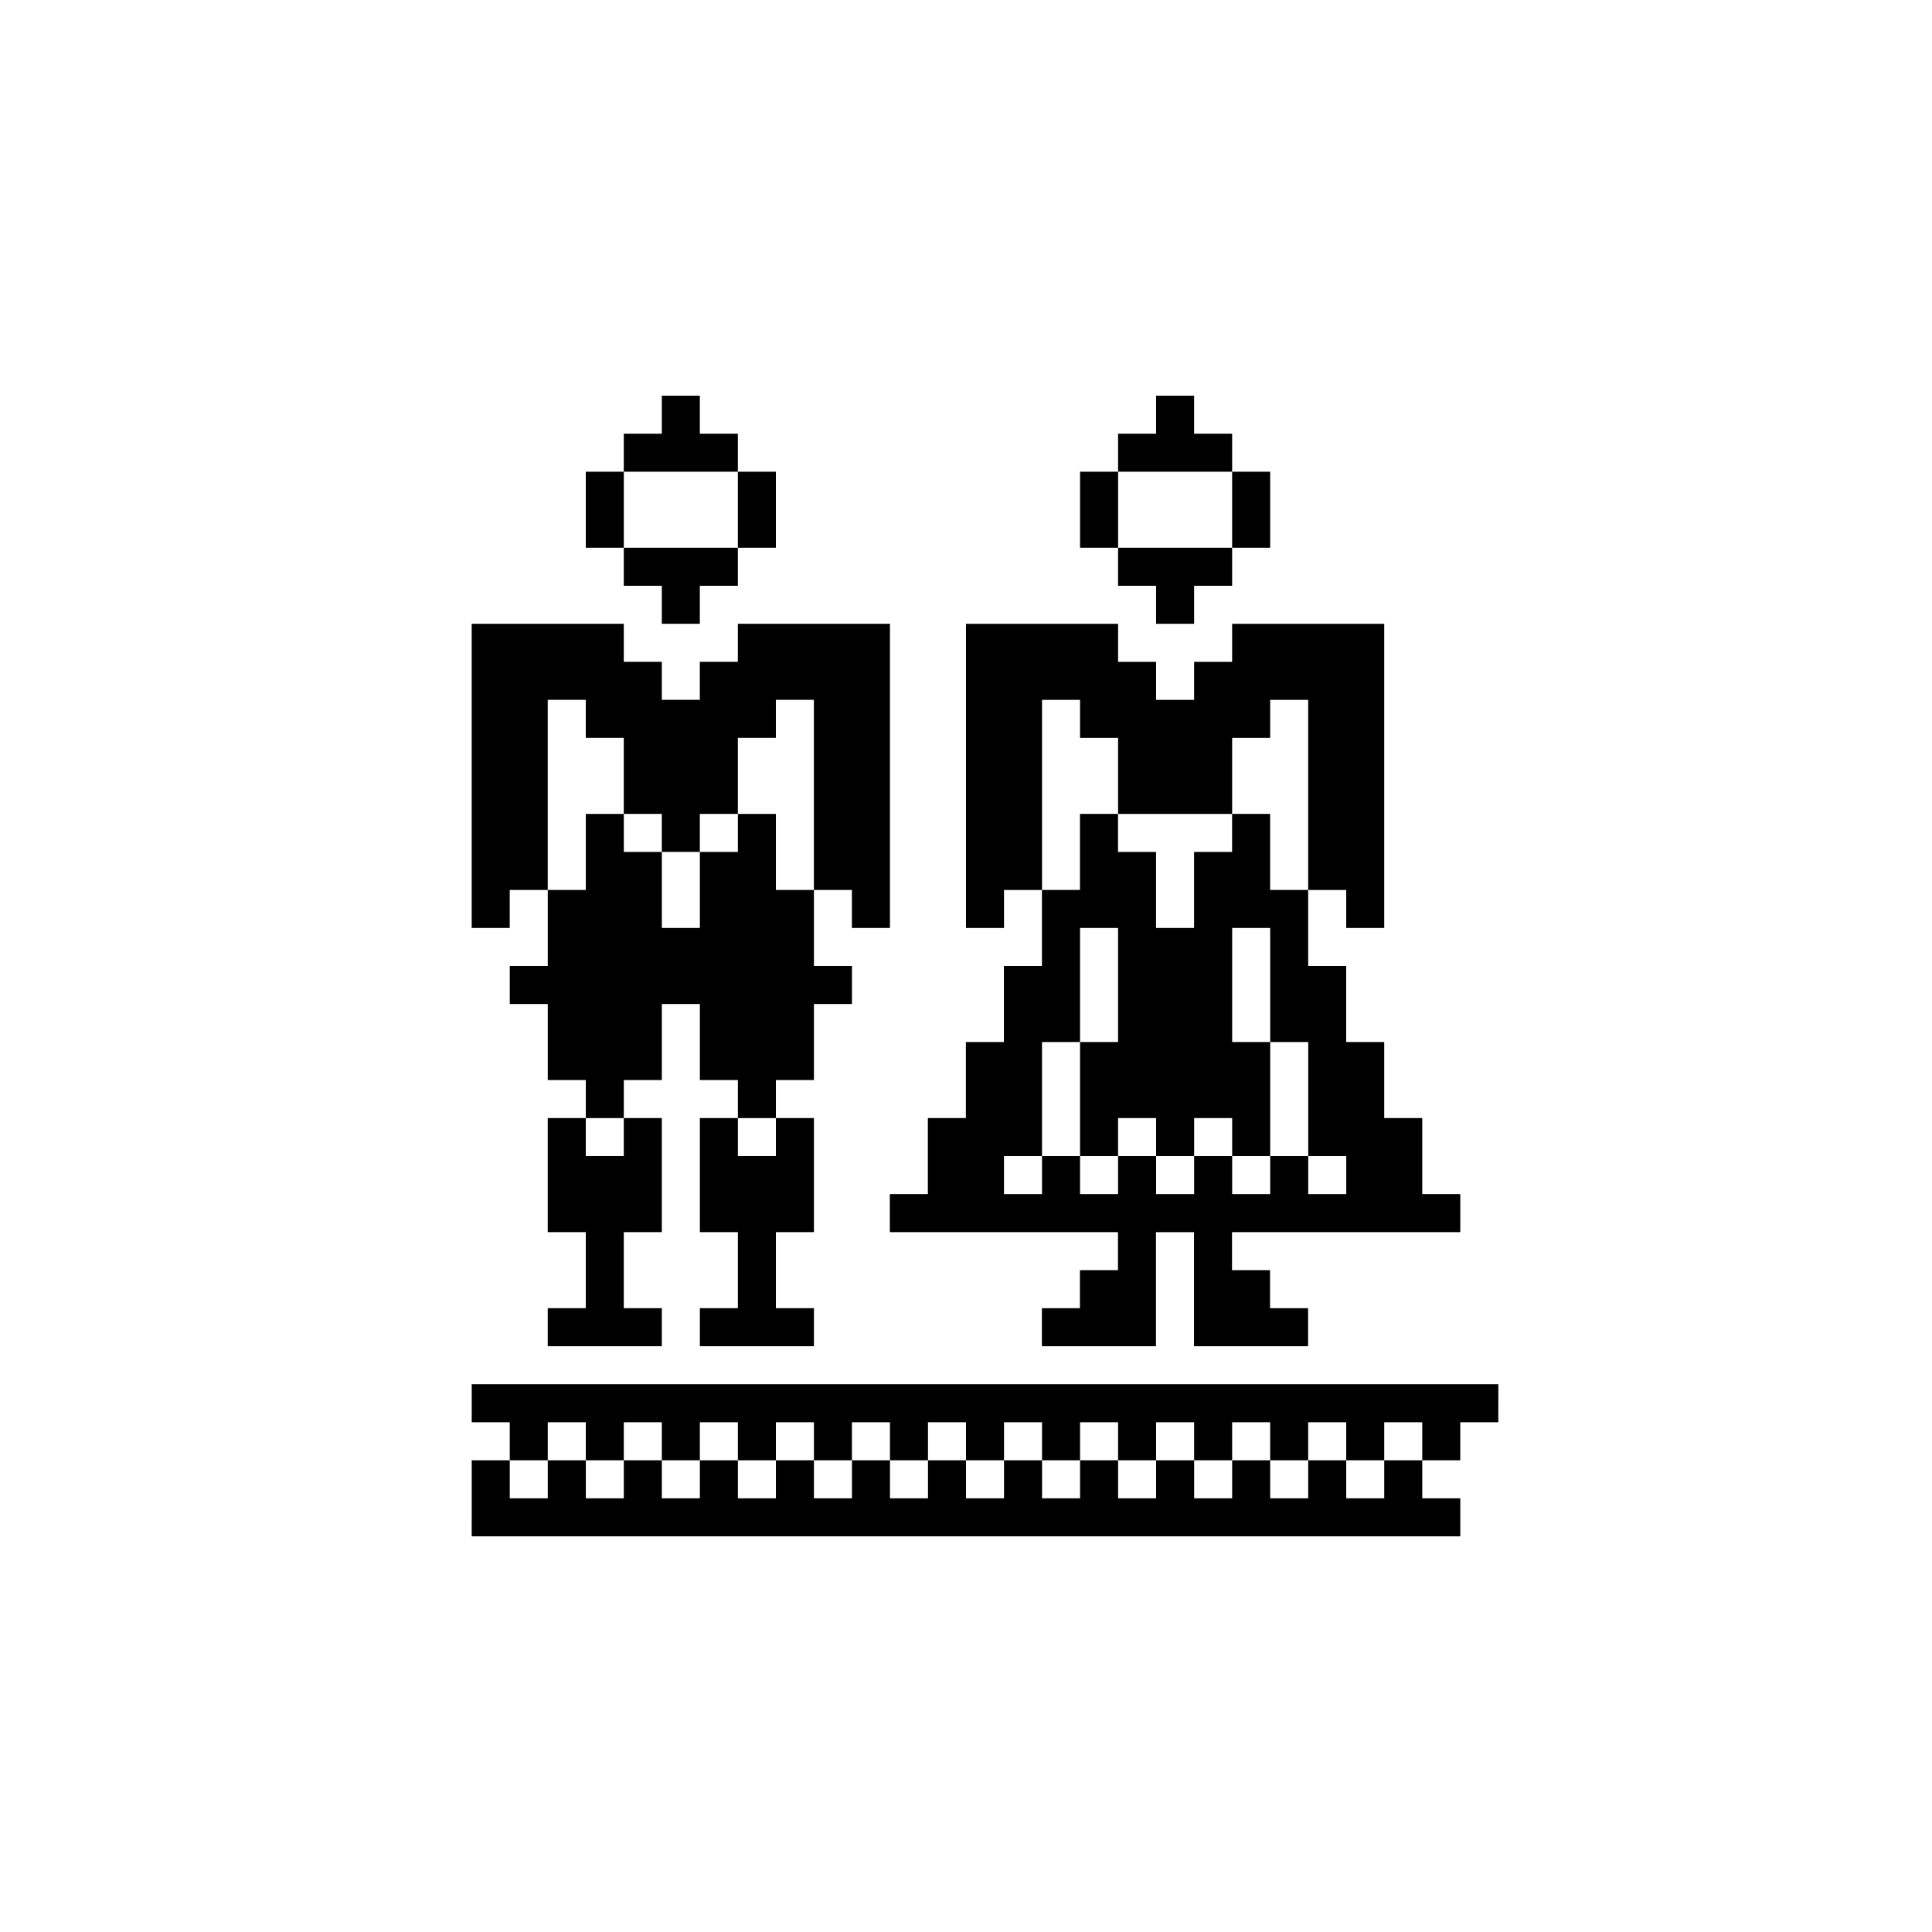 <?xml version="1.0" encoding="UTF-8"?>
<!-- Uploaded to: ICON Repo, www.iconrepo.com, Generator: ICON Repo Mixer Tools -->
<svg fill="#000000" width="800px" height="800px" version="1.1" viewBox="144 144 512 512" xmlns="http://www.w3.org/2000/svg">
 <g>
  <path d="m359.7 400v-20.152h-10.078v-20.152h-10.074v10.074h-10.078v20.152h-10.074v-20.152h-10.078v-10.074h-10.074v20.152h-10.078v20.152h-10.074v10.074h10.074v20.152h10.078v10.078h10.074v-10.078h10.078v-20.152h10.074v20.152h10.078v10.078h10.074v-10.078h10.078v-20.152h10.074v-10.074z"/>
  <path d="m359.7 440.3h-10.078v10.074h-10.074v-10.074h-10.078v30.227h10.078v20.152h-10.078v10.078h30.23v-10.078h-10.078v-20.152h10.078z"/>
  <path d="m319.39 440.3h-10.078v10.074h-10.074v-10.074h-10.078v30.227h10.078v20.152h-10.078v10.078h30.23v-10.078h-10.078v-20.152h10.078z"/>
  <path d="m470.53 269.01v-10.074h-10.074v-10.078h-10.078v10.078h-10.074v10.074z"/>
  <path d="m440.3 289.16v10.078h10.074v10.074h10.078v-10.074h10.074v-10.078z"/>
  <path d="m470.53 269.01h10.078v20.152h-10.078z"/>
  <path d="m430.23 269.01h10.078v20.152h-10.078z"/>
  <path d="m339.54 269.01v-10.074h-10.078v-10.078h-10.074v10.078h-10.078v10.074z"/>
  <path d="m309.31 289.16v10.078h10.078v10.074h10.074v-10.074h10.078v-10.078z"/>
  <path d="m339.54 269.01h10.078v20.152h-10.078z"/>
  <path d="m299.24 269.01h10.078v20.152h-10.078z"/>
  <path d="m470.53 359.7v-20.152h10.078v-10.078h10.074v50.383h10.078v10.074h10.074v-80.609h-40.305v10.078h-10.074v10.074h-10.078v-10.074h-10.074v-10.078h-40.305v80.609h10.074v-10.074h10.078v-50.383h10.074v10.078h10.078v20.152z"/>
  <path d="m339.54 309.31v10.078h-10.078v10.074h-10.074v-10.074h-10.078v-10.078h-40.305v80.609h10.078v-10.074h10.074v-50.383h10.078v10.078h10.074v20.152h10.078v10.074h10.074v-10.074h10.078v-20.152h10.074v-10.078h10.078v50.383h10.074v10.074h10.078v-80.609z"/>
  <path d="m541.07 510.84h-272.06v10.078h10.078v10.074h10.074v-10.074h10.078v10.074h10.074v-10.074h10.078v10.074h10.074v-10.074h10.078v10.074h10.074v-10.074h10.078v10.074h10.074v-10.074h10.078v10.074h10.074v-10.074h10.078v10.074h10.074v-10.074h10.078v10.074h10.074v-10.074h10.078v10.074h10.074v-10.074h10.078v10.074h10.074v-10.074h10.078v10.074h10.074v-10.074h10.078v10.074h10.074v-10.074h10.078v10.074h10.074v-10.074h10.078z"/>
  <path d="m530.99 470.53v-10.078h-10.078v-20.152h-10.078v-20.152h-10.078v-20.152h-10.078v-20.152h-10.078v-20.152h-10.078v10.078h-10.078v20.152h-10.078v-20.152h-10.078v-10.078h-10.078v20.152h-10.078v20.152h-10.078v20.152h-10.078v20.152h-10.078v20.152h-10.078v10.078h60.457v10.078h-10.078v10.078h-10.078v10.078h30.23v-30.23h10.078v30.23h30.23v-10.078h-10.078v-10.078h-10.078v-10.078zm-70.531-20.152v10.078h-10.078v-10.078h-10.078v10.078h-10.078v-10.078h-10.078v10.078h-10.078v-10.078h10.078v-30.23h10.078v-30.23h10.078v30.23h-10.078v30.23h10.078v-10.078h10.078v10.078h10.078v-10.078h10.078v10.078h10.078v-30.23h-10.078v-30.23h10.078v30.23h10.078v30.23h10.078v10.078h-10.078v-10.078h-10.078v10.078h-10.078v-10.078z"/>
  <path d="m269.01 551.14h261.98v-10.074h-10.074v-10.078h-10.078v10.078h-10.074v-10.078h-10.078v10.078h-10.074v-10.078h-10.078v10.078h-10.074v-10.078h-10.078v10.078h-10.074v-10.078h-10.078v10.078h-10.074v-10.078h-10.078v10.078h-10.074v-10.078h-10.078v10.078h-10.074v-10.078h-10.078v10.078h-10.074v-10.078h-10.078v10.078h-10.074v-10.078h-10.078v10.078h-10.074v-10.078h-10.078v10.078h-10.074v-10.078h-10.078v10.078h-10.074v-10.078h-10.078z"/>
 </g>
</svg>